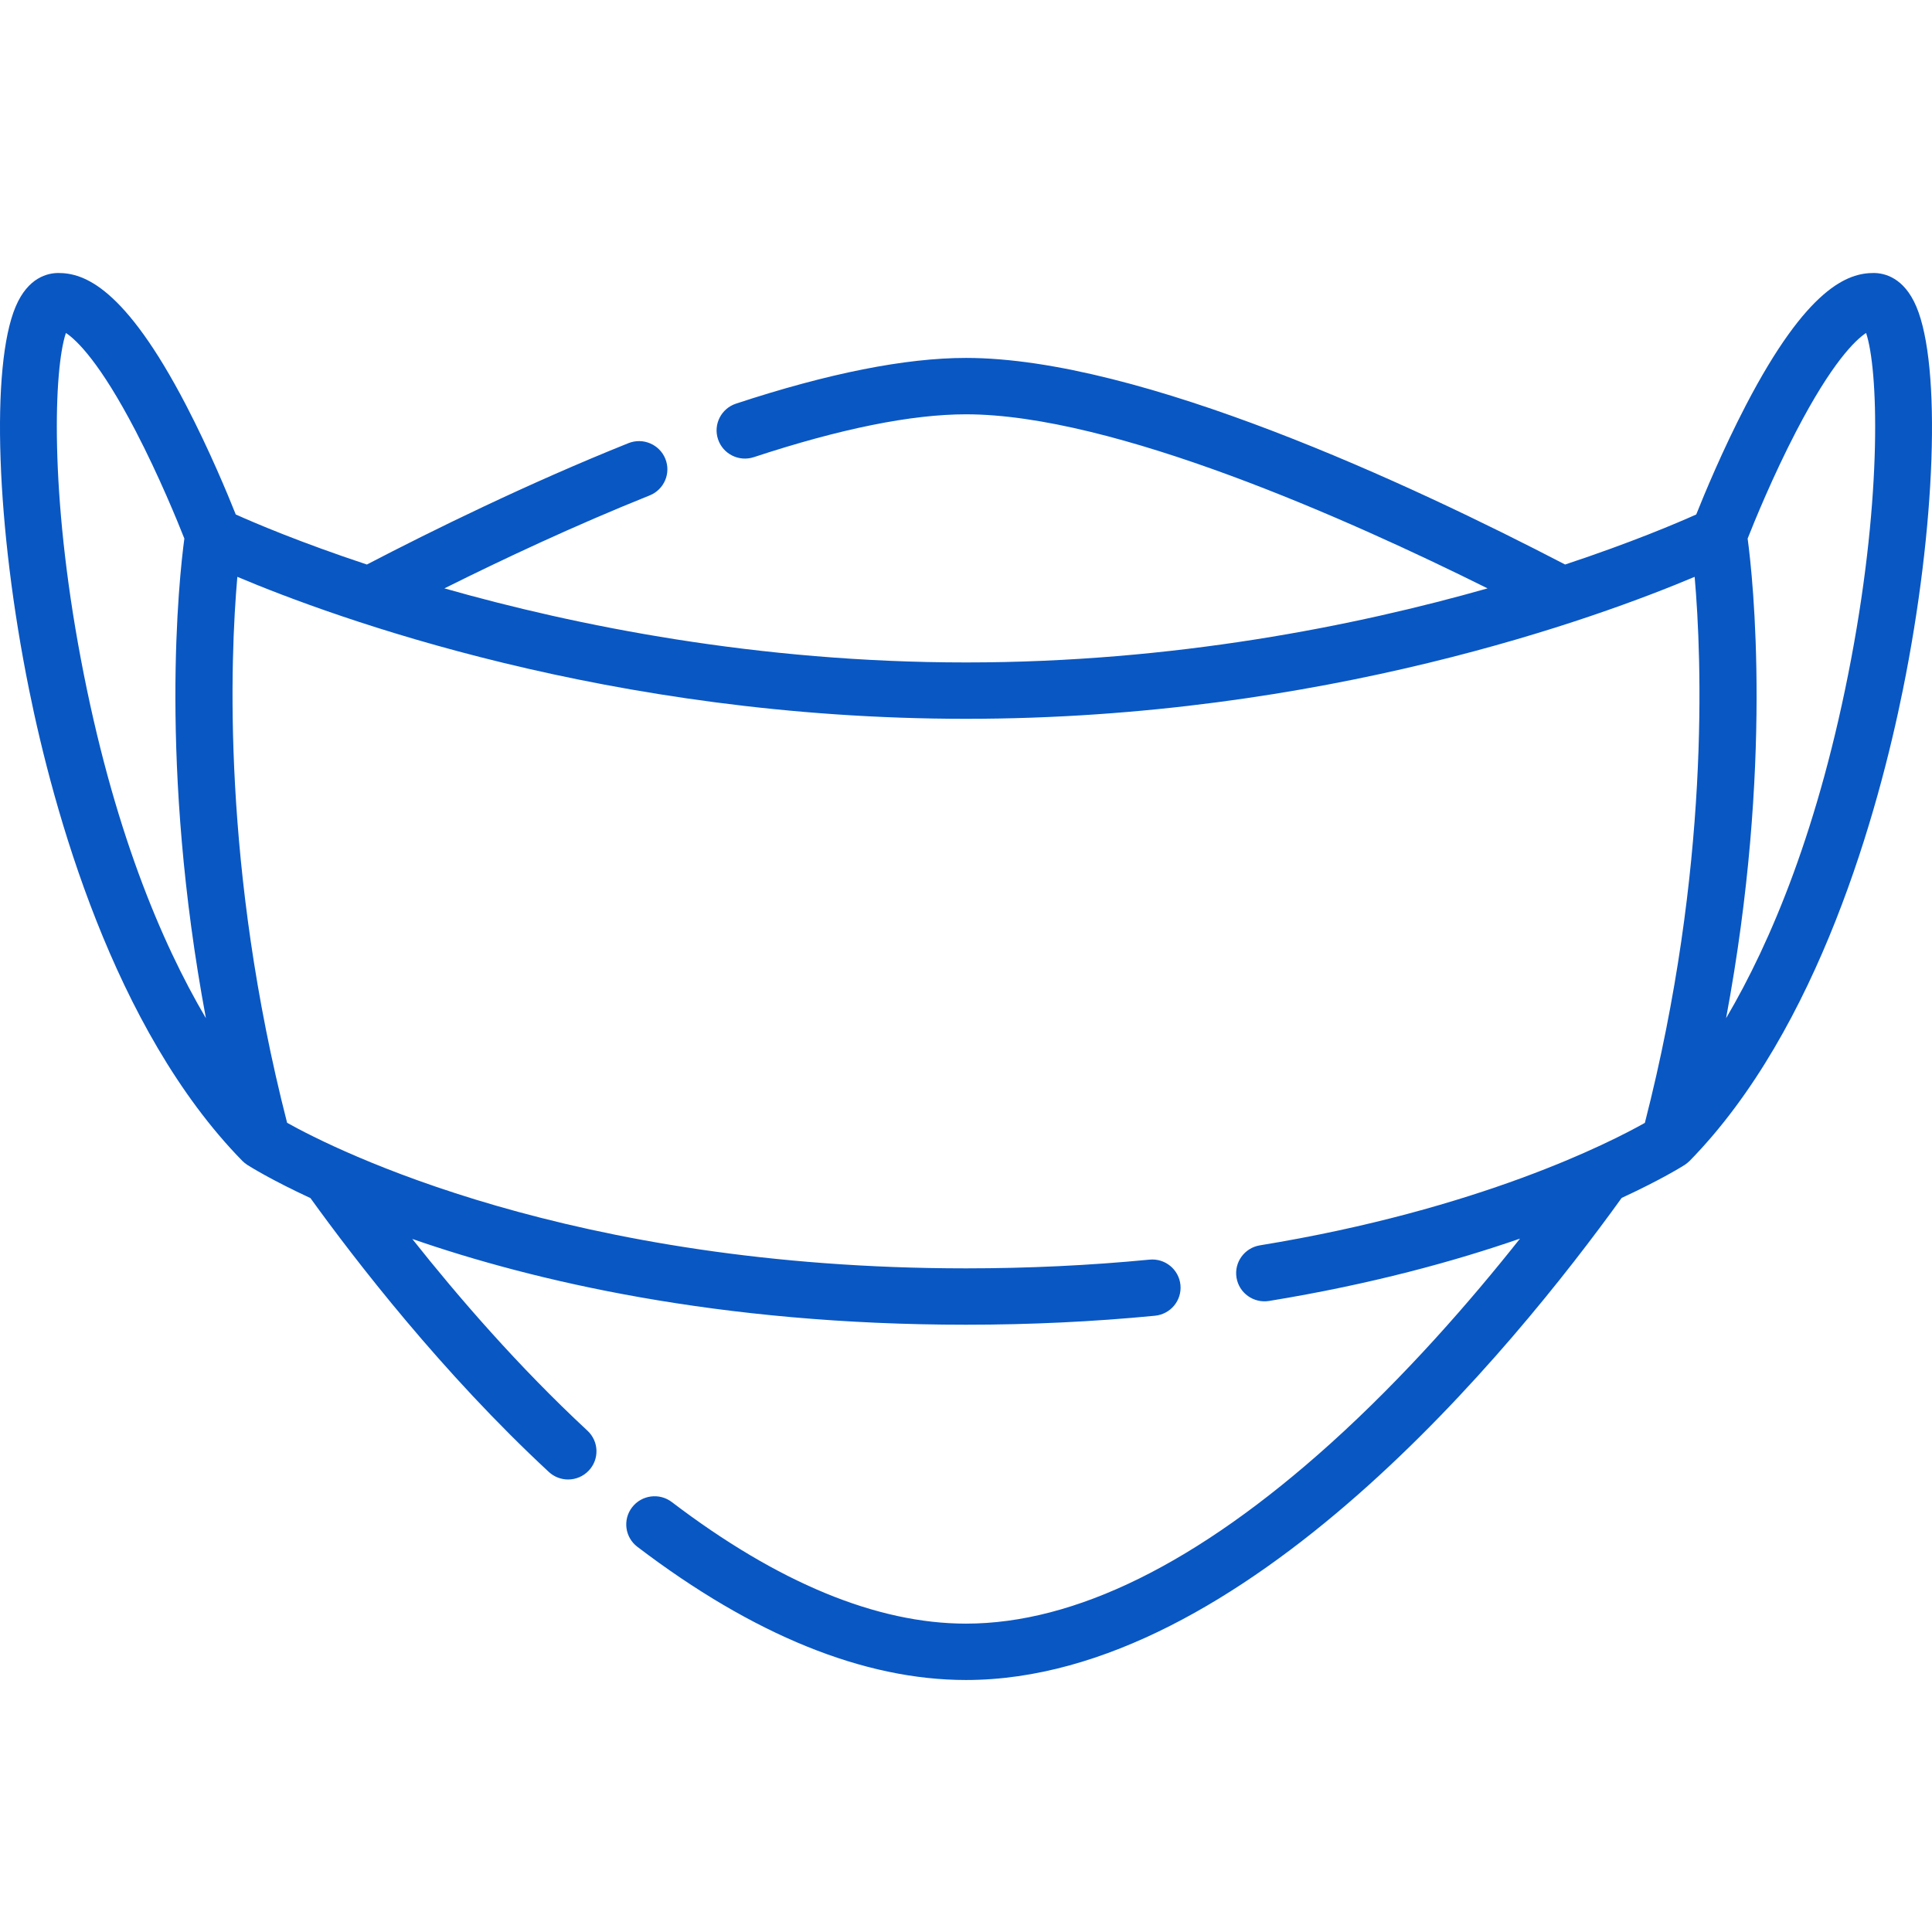 <svg width="92" height="92" viewBox="0 0 92 92" fill="none" xmlns="http://www.w3.org/2000/svg">
<path d="M91.252 14.595C90.662 13.207 89.726 13 89.22 13C88.015 13 86.074 13.653 83.137 19.299C82.024 21.439 81.151 23.55 80.773 24.499C79.873 24.903 77.703 25.829 74.529 26.882C67.224 23.082 54.31 17.044 46 17.044C43.115 17.044 39.43 17.777 35.048 19.221C34.341 19.454 33.957 20.214 34.192 20.917C34.426 21.621 35.19 22.002 35.898 21.769C40.006 20.415 43.404 19.729 46 19.729C53.022 19.729 64.216 24.723 70.836 28.018C64.578 29.798 55.912 31.545 46 31.545C36.086 31.545 27.421 29.798 21.162 28.018C23.948 26.628 27.373 25.021 30.935 23.592C31.627 23.315 31.961 22.533 31.682 21.846C31.403 21.158 30.616 20.826 29.925 21.103C25.133 23.025 20.592 25.258 17.47 26.882C14.297 25.829 12.126 24.903 11.227 24.499C10.849 23.55 9.975 21.439 8.863 19.299C5.926 13.653 3.985 13 2.78 13C2.274 13 1.337 13.207 0.748 14.595C-0.453 17.422 -0.185 25.101 1.387 32.852C2.538 38.53 5.387 48.995 11.538 55.278C11.611 55.35 11.691 55.415 11.777 55.472C11.913 55.558 12.922 56.189 14.784 57.053C16.919 60.016 21.05 65.374 26.132 70.09C26.392 70.332 26.723 70.452 27.053 70.452C27.414 70.452 27.774 70.308 28.04 70.025C28.549 69.484 28.52 68.635 27.975 68.129C24.685 65.075 21.801 61.735 19.632 58.997C25.371 60.989 34.206 63.082 46 63.082C49.049 63.082 52.077 62.938 54.999 62.654C55.741 62.582 56.284 61.926 56.212 61.188C56.139 60.45 55.479 59.909 54.736 59.983C51.901 60.258 48.962 60.398 46 60.398C27.136 60.398 15.96 54.747 13.672 53.467C10.561 41.335 10.96 31.371 11.302 27.468C15.881 29.4 29.025 34.229 46 34.229C62.975 34.229 76.119 29.4 80.698 27.468C81.04 31.372 81.439 41.336 78.327 53.47C76.682 54.397 70.444 57.596 59.996 59.302C59.26 59.422 58.761 60.112 58.882 60.843C59.003 61.575 59.697 62.07 60.433 61.95C65.304 61.155 69.292 60.052 72.382 58.981C70.055 61.919 66.92 65.532 63.339 68.757C57.03 74.436 51.197 77.316 46 77.316C41.752 77.316 37.039 75.368 31.992 71.527C31.4 71.076 30.553 71.188 30.1 71.776C29.646 72.365 29.759 73.207 30.35 73.657C35.879 77.866 41.144 80 46 80C59.201 80 72.078 64.191 77.222 57.044C79.111 56.171 80.118 55.539 80.223 55.472C80.309 55.415 80.388 55.35 80.462 55.278C86.612 48.995 89.462 38.531 90.613 32.852C92.185 25.101 92.453 17.422 91.252 14.595ZM3.139 15.855C3.664 16.205 4.767 17.274 6.455 20.514C7.576 22.667 8.465 24.851 8.779 25.646C8.523 27.554 7.556 36.451 9.806 48.487C7.666 44.855 5.364 39.394 3.851 31.387C2.35 23.445 2.566 17.552 3.139 15.855ZM88.149 31.387C86.636 39.394 84.334 44.855 82.194 48.487C84.444 36.45 83.477 27.554 83.221 25.646C83.533 24.854 84.416 22.685 85.535 20.533C87.228 17.278 88.335 16.206 88.861 15.855C89.433 17.552 89.65 23.445 88.149 31.387Z" fill="#0957C3"/>
</svg>
